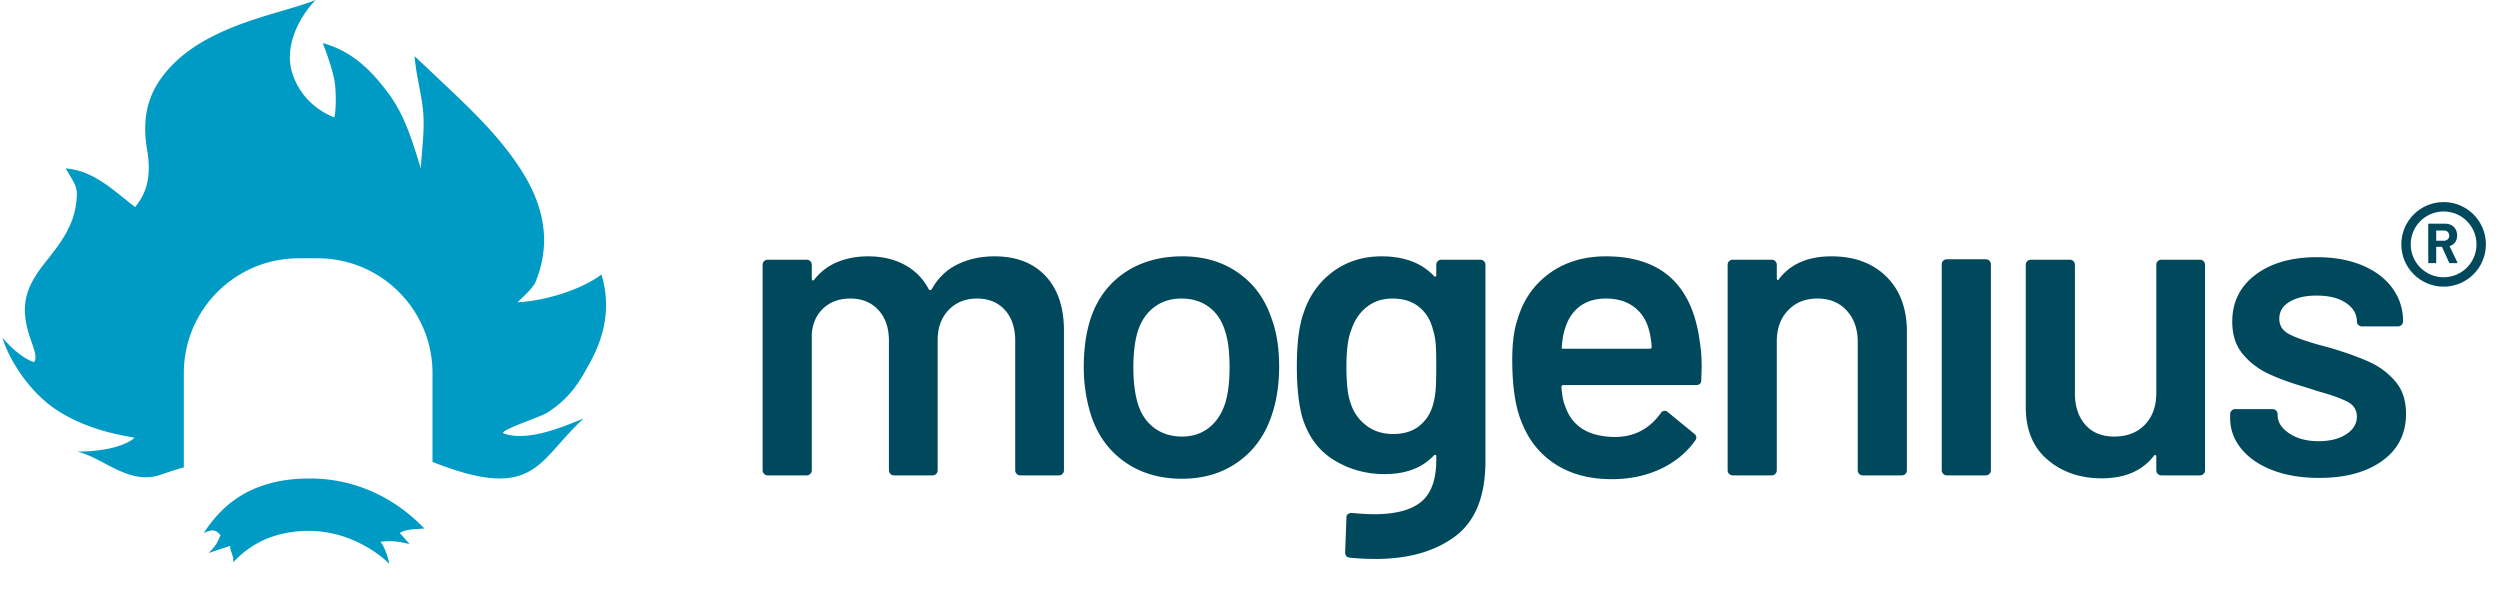 <svg width="418" height="99" viewBox="0 0 418 99" xmlns="http://www.w3.org/2000/svg">
    <g fill="none" fill-rule="evenodd">
        <path d="M134.88 79.483a.822.822 0 0 0 .602-.247.815.815 0 0 0 .248-.6V55.703c.189-1.788.862-3.2 2.02-4.234 1.157-1.035 2.633-1.553 4.428-1.553 1.937 0 3.496.635 4.677 1.906 1.181 1.27 1.771 2.987 1.771 5.15v21.664c0 .235.083.435.249.6a.822.822 0 0 0 .602.247h6.448a.822.822 0 0 0 .603-.247.815.815 0 0 0 .248-.6V56.902c0-2.117.614-3.81 1.842-5.08 1.228-1.27 2.81-1.906 4.748-1.906 1.937 0 3.484.635 4.641 1.906 1.158 1.27 1.736 2.987 1.736 5.15v21.664c0 .235.083.435.248.6a.822.822 0 0 0 .603.247h6.448a.822.822 0 0 0 .602-.247.815.815 0 0 0 .248-.6V55.279c0-3.904-1.027-6.95-3.082-9.138-2.055-2.187-4.901-3.281-8.539-3.281-2.268 0-4.323.447-6.165 1.34-1.842.894-3.283 2.282-4.322 4.164-.19.188-.355.188-.497 0-.944-1.788-2.29-3.152-4.039-4.093-1.748-.94-3.779-1.411-6.094-1.411-1.89 0-3.602.317-5.137.953a9.444 9.444 0 0 0-3.862 2.928c-.095.141-.19.188-.284.141-.094-.047-.141-.141-.141-.282V44.27a.815.815 0 0 0-.248-.6.822.822 0 0 0-.603-.247h-6.519a.822.822 0 0 0-.602.247.815.815 0 0 0-.248.6v34.365c0 .235.082.435.248.6a.822.822 0 0 0 .602.247h6.52zm62.766.564c3.637 0 6.779-.953 9.424-2.858 2.646-1.905 4.512-4.528 5.598-7.868.804-2.399 1.205-5.08 1.205-8.044 0-3.105-.425-5.786-1.275-8.044-1.087-3.246-2.941-5.786-5.563-7.621-2.622-1.835-5.728-2.752-9.318-2.752-3.78 0-7.016.917-9.708 2.752-2.693 1.835-4.583 4.398-5.67 7.691-.755 2.352-1.133 5.034-1.133 8.045 0 2.822.401 5.504 1.205 8.044 1.086 3.34 2.964 5.95 5.633 7.832 2.67 1.882 5.87 2.823 9.602 2.823zm0-7.056c-1.843 0-3.413-.494-4.712-1.482-1.3-.988-2.209-2.376-2.729-4.163-.472-1.647-.708-3.623-.708-5.928 0-2.305.236-4.28.708-5.927.567-1.788 1.488-3.164 2.764-4.128 1.275-.965 2.787-1.447 4.535-1.447 1.842 0 3.401.482 4.677 1.447 1.275.964 2.173 2.34 2.693 4.128.472 1.411.708 3.387.708 5.927 0 2.4-.236 4.375-.708 5.928-.567 1.787-1.477 3.175-2.728 4.163-1.252.988-2.752 1.482-4.5 1.482zm32.367 20.463c5.48 0 9.908-1.258 13.286-3.775s5.067-6.715 5.067-12.596V44.271a.815.815 0 0 0-.248-.6.822.822 0 0 0-.603-.247h-6.519a.822.822 0 0 0-.602.247.815.815 0 0 0-.248.6v1.694c0 .14-.047.235-.142.282-.094.047-.189 0-.283-.141-2.079-2.164-4.984-3.246-8.716-3.246-3.118 0-5.835.858-8.15 2.575-2.314 1.718-3.944 4.01-4.889 6.88-.756 2.07-1.134 5.058-1.134 8.962 0 3.481.307 6.327.922 8.538.992 3.2 2.763 5.575 5.314 7.127 2.551 1.553 5.362 2.329 8.433 2.329 3.543 0 6.283-1.035 8.22-3.105.094-.094.189-.13.283-.106.095.024.142.106.142.247v.565c0 3.293-.839 5.633-2.516 7.02-1.677 1.389-4.287 2.082-7.83 2.082-1.086 0-2.315-.07-3.685-.211-.661 0-.992.258-.992.776l-.212 5.786c0 .565.26.87.78.917a43.6 43.6 0 0 0 4.322.212zm2.905-20.887c-1.748 0-3.248-.482-4.5-1.446a7.35 7.35 0 0 1-2.586-3.705c-.473-1.176-.709-3.222-.709-6.139 0-2.822.284-4.892.85-6.21.52-1.552 1.37-2.799 2.552-3.74 1.18-.94 2.621-1.41 4.322-1.41 1.795 0 3.272.47 4.429 1.41 1.157.941 1.925 2.188 2.303 3.74.236.753.39 1.518.46 2.294.071.776.107 2.058.107 3.845 0 1.835-.036 3.164-.106 3.987-.071.824-.201 1.588-.39 2.294-.378 1.505-1.134 2.728-2.268 3.669-1.134.94-2.622 1.411-4.464 1.411zm36.58 7.55c2.977 0 5.681-.564 8.114-1.693 2.433-1.129 4.382-2.728 5.846-4.798.284-.424.213-.8-.212-1.13l-4.394-3.598a.681.681 0 0 0-.496-.212c-.283 0-.52.141-.708.424-1.89 2.634-4.441 3.951-7.654 3.951-4.393-.047-7.157-1.764-8.29-5.15-.284-.565-.496-1.624-.638-3.176 0-.236.118-.353.354-.353h22.18c.567 0 .85-.282.85-.847l.071-2.187c0-1.459-.094-2.776-.283-3.952-1.181-9.69-6.425-14.536-15.732-14.536-3.684 0-6.838.953-9.46 2.858-2.622 1.905-4.405 4.504-5.35 7.797-.567 1.694-.85 3.905-.85 6.633 0 4.516.543 8.044 1.63 10.585 1.18 2.963 3.059 5.268 5.633 6.915 2.575 1.646 5.705 2.47 9.39 2.47zm-8.078-21.804c-.283 0-.378-.117-.283-.352.094-1.27.283-2.306.567-3.105.472-1.553 1.287-2.764 2.444-3.634 1.158-.87 2.61-1.306 4.358-1.306 1.89 0 3.46.47 4.713 1.412 1.252.94 2.09 2.258 2.515 3.951.19.612.331 1.505.425 2.682 0 .235-.118.352-.354.352H261.42zm34.81 21.17a.822.822 0 0 0 .601-.247.815.815 0 0 0 .248-.6V57.114c0-2.164.626-3.905 1.878-5.222 1.252-1.317 2.894-1.976 4.925-1.976 2.032 0 3.661.67 4.89 2.011 1.228 1.341 1.842 3.093 1.842 5.257v21.452c0 .235.083.435.248.6a.822.822 0 0 0 .602.247h6.52a.822.822 0 0 0 .602-.247.815.815 0 0 0 .248-.6V55.49c0-3.905-1.146-6.986-3.437-9.244s-5.35-3.387-9.176-3.387c-3.921 0-6.85 1.27-8.787 3.81-.047.141-.118.189-.213.141-.094-.047-.142-.14-.142-.282v-2.258a.815.815 0 0 0-.248-.6.822.822 0 0 0-.602-.247h-6.52a.822.822 0 0 0-.601.247.815.815 0 0 0-.248.6v34.365c0 .235.082.435.248.6a.822.822 0 0 0 .602.247h6.52zm35.8 0a.822.822 0 0 0 .602-.247.815.815 0 0 0 .248-.6V44.2a.815.815 0 0 0-.248-.6.822.822 0 0 0-.602-.247h-6.52a.822.822 0 0 0-.601.247.815.815 0 0 0-.248.6v34.435c0 .235.082.435.248.6a.822.822 0 0 0 .602.247h6.52zm19.361.493c3.874 0 6.78-1.246 8.716-3.74.095-.14.19-.188.284-.14.094.047.141.14.141.282v2.258c0 .235.083.435.248.6a.822.822 0 0 0 .603.247h6.448a.822.822 0 0 0 .602-.247.815.815 0 0 0 .248-.6V44.27a.815.815 0 0 0-.248-.6.822.822 0 0 0-.602-.247h-6.448a.822.822 0 0 0-.603.247.815.815 0 0 0-.248.6v21.452c0 2.21-.637 3.975-1.913 5.292-1.275 1.317-2.976 1.976-5.102 1.976-2.079 0-3.697-.659-4.854-1.976s-1.736-3.081-1.736-5.292V44.27a.815.815 0 0 0-.248-.6.822.822 0 0 0-.602-.247h-6.52a.822.822 0 0 0-.602.247.815.815 0 0 0-.248.6v23.78c0 3.81 1.216 6.75 3.65 8.82 2.432 2.07 5.444 3.105 9.034 3.105zm36.368-.07c4.394 0 7.913-.953 10.558-2.858 2.646-1.905 3.969-4.528 3.969-7.868 0-2.21-.59-4.01-1.772-5.398a12.309 12.309 0 0 0-4.322-3.246c-1.701-.776-3.803-1.54-6.307-2.293l-1.559-.424c-2.598-.705-4.452-1.352-5.563-1.94-1.11-.588-1.665-1.447-1.665-2.576 0-1.223.579-2.175 1.736-2.857 1.158-.683 2.658-1.024 4.5-1.024 2.079 0 3.72.412 4.925 1.235 1.204.823 1.807 1.847 1.807 3.07 0 .235.082.435.248.6a.822.822 0 0 0 .602.246h6.023a.822.822 0 0 0 .603-.246.815.815 0 0 0 .248-.6c0-2.07-.59-3.917-1.772-5.54-1.18-1.623-2.858-2.893-5.031-3.81-2.173-.917-4.7-1.376-7.582-1.376-4.252 0-7.677.976-10.275 2.928-2.598 1.953-3.898 4.575-3.898 7.868 0 2.164.567 3.94 1.701 5.328a12.165 12.165 0 0 0 4.181 3.281c1.653.8 3.685 1.552 6.094 2.258l2.693.847c2.173.611 3.744 1.188 4.712 1.729.969.54 1.453 1.352 1.453 2.434 0 1.176-.59 2.152-1.772 2.929-1.18.776-2.716 1.164-4.606 1.164-1.984 0-3.626-.435-4.925-1.306-1.299-.87-1.948-1.893-1.948-3.07v-.14a.815.815 0 0 0-.248-.6.822.822 0 0 0-.603-.247h-6.236a.822.822 0 0 0-.602.247.815.815 0 0 0-.248.6v.635c0 1.882.614 3.587 1.843 5.116 1.228 1.529 2.964 2.728 5.208 3.598 2.244.87 4.854 1.306 7.83 1.306z" fill="#00495D" fill-rule="nonzero"/>
        <g transform="translate(402.286 34.571)">
            <path d="M4.934 9.429a.11.11 0 0 0 .08-.033.11.11 0 0 0 .033-.08V6.74c0-.031.016-.047.048-.047h.876c.026 0 .044.013.057.038l1.179 2.612c.025.056.069.085.132.085h1.16c.068 0 .103-.026.103-.076a.145.145 0 0 0-.019-.056L7.301 6.628c-.013-.031-.003-.053.028-.066.384-.125.682-.34.896-.646.214-.304.32-.67.32-1.098a2.13 2.13 0 0 0-.25-1.047 1.719 1.719 0 0 0-.707-.697 2.211 2.211 0 0 0-1.06-.245H3.83a.11.11 0 0 0-.08.033.11.11 0 0 0-.033.08v6.373a.11.11 0 0 0 .033.08.11.11 0 0 0 .08.034h1.103zM6.33 5.676H5.095c-.032 0-.048-.016-.048-.047V4.017c0-.032.016-.048.048-.048H6.33c.264 0 .479.08.646.24a.82.82 0 0 1 .25.618.804.804 0 0 1-.25.613c-.167.157-.382.236-.646.236z" fill="#00495D" fill-rule="nonzero"/>
            <circle stroke="#00495D" stroke-width="1.571" cx="6.286" cy="6.286" r="6.286"/>
        </g>
        <path d="M52.77 0c-2.383 2.435-5.641 7.715-3.715 12.772 1.926 5.056 6.164 6.554 6.83 6.863.279-.73.441-4.683-.11-6.89-.608-2.429-1.312-4.217-1.806-5.54 4.958 1.359 8.146 4.61 10.953 8.375 2.8 3.755 4.057 8.137 5.442 12.587.163-3.11.642-6.247.4-9.327-.243-3.11-1.202-6.162-1.441-9.447 1.84 1.733 3.684 3.462 5.517 5.203 4.495 4.268 8.947 8.574 12.308 13.85 3.73 5.855 5.127 11.995 2.396 18.688-.374.916-1.872 2.337-3.035 3.415 4.637-.269 10.53-2.024 14.06-4.65 1.543 5.195.648 9.96-1.811 14.523-2.104 3.903-3.585 6.184-7.289 8.605-.394.257-1.875.82-3.405 1.42l-.438.171c-2.04.806-3.995 1.634-3.408 1.85C88.635 74.099 95.722 70.62 97.56 70c-7.672 6.974-8.016 14.036-25.2 7.25l-.046-.017V62.39c0-10.491-8.413-19.018-18.86-19.2l-.342-.003H49.94c-10.606 0-19.203 8.598-19.203 19.203v15.211c0 .18.002.36.007.54a64.095 64.095 0 0 0-3.794 1.207c-5.4 1.95-9.941-3.028-14.113-3.844 3.844.007 7.664-.653 9.678-2.301-1.043-.286-7.493-.967-13.151-4.727-4.705-3.125-8.017-8.734-8.959-12.014 2.676 3.17 5.164 4.182 5.359 4.042.387-.843.088-1.67-.652-3.796-1.933-5.56-.863-8.696 2.604-13.03 2.34-2.924 4.542-5.828 5.014-9.69.288-2.357.239-2.625-1.768-5.826 4.717.361 7.88 3.579 11.649 6.47.603-.96 3.055-3.306 2.003-9.46-1.052-6.154.434-10.21 3.778-13.86C35.087 4.001 46.948 2.357 52.771 0zM66.85 89.128l1.594 1.771c-.038.207-1.988-.735-4.869-.298.565.414 1.36 2.642 1.506 3.685-1.344-1.46-6.505-5.523-13.405-5.523-6.9 0-10.72 3.124-12.687 5.28.179-1.051-.615-2.031-.486-2.783l-3.621 1.2c1.634-1.63 1.486-2.048 1.997-2.971-.739-.79-1.141-1.147-2.83-.357C36.51 85.45 40.984 80 51.788 80c10.803 0 17.288 6.427 19.145 8.338-.705.182-3 0-4.084.79z" fill="#009BC5"/>
    </g>
</svg>
